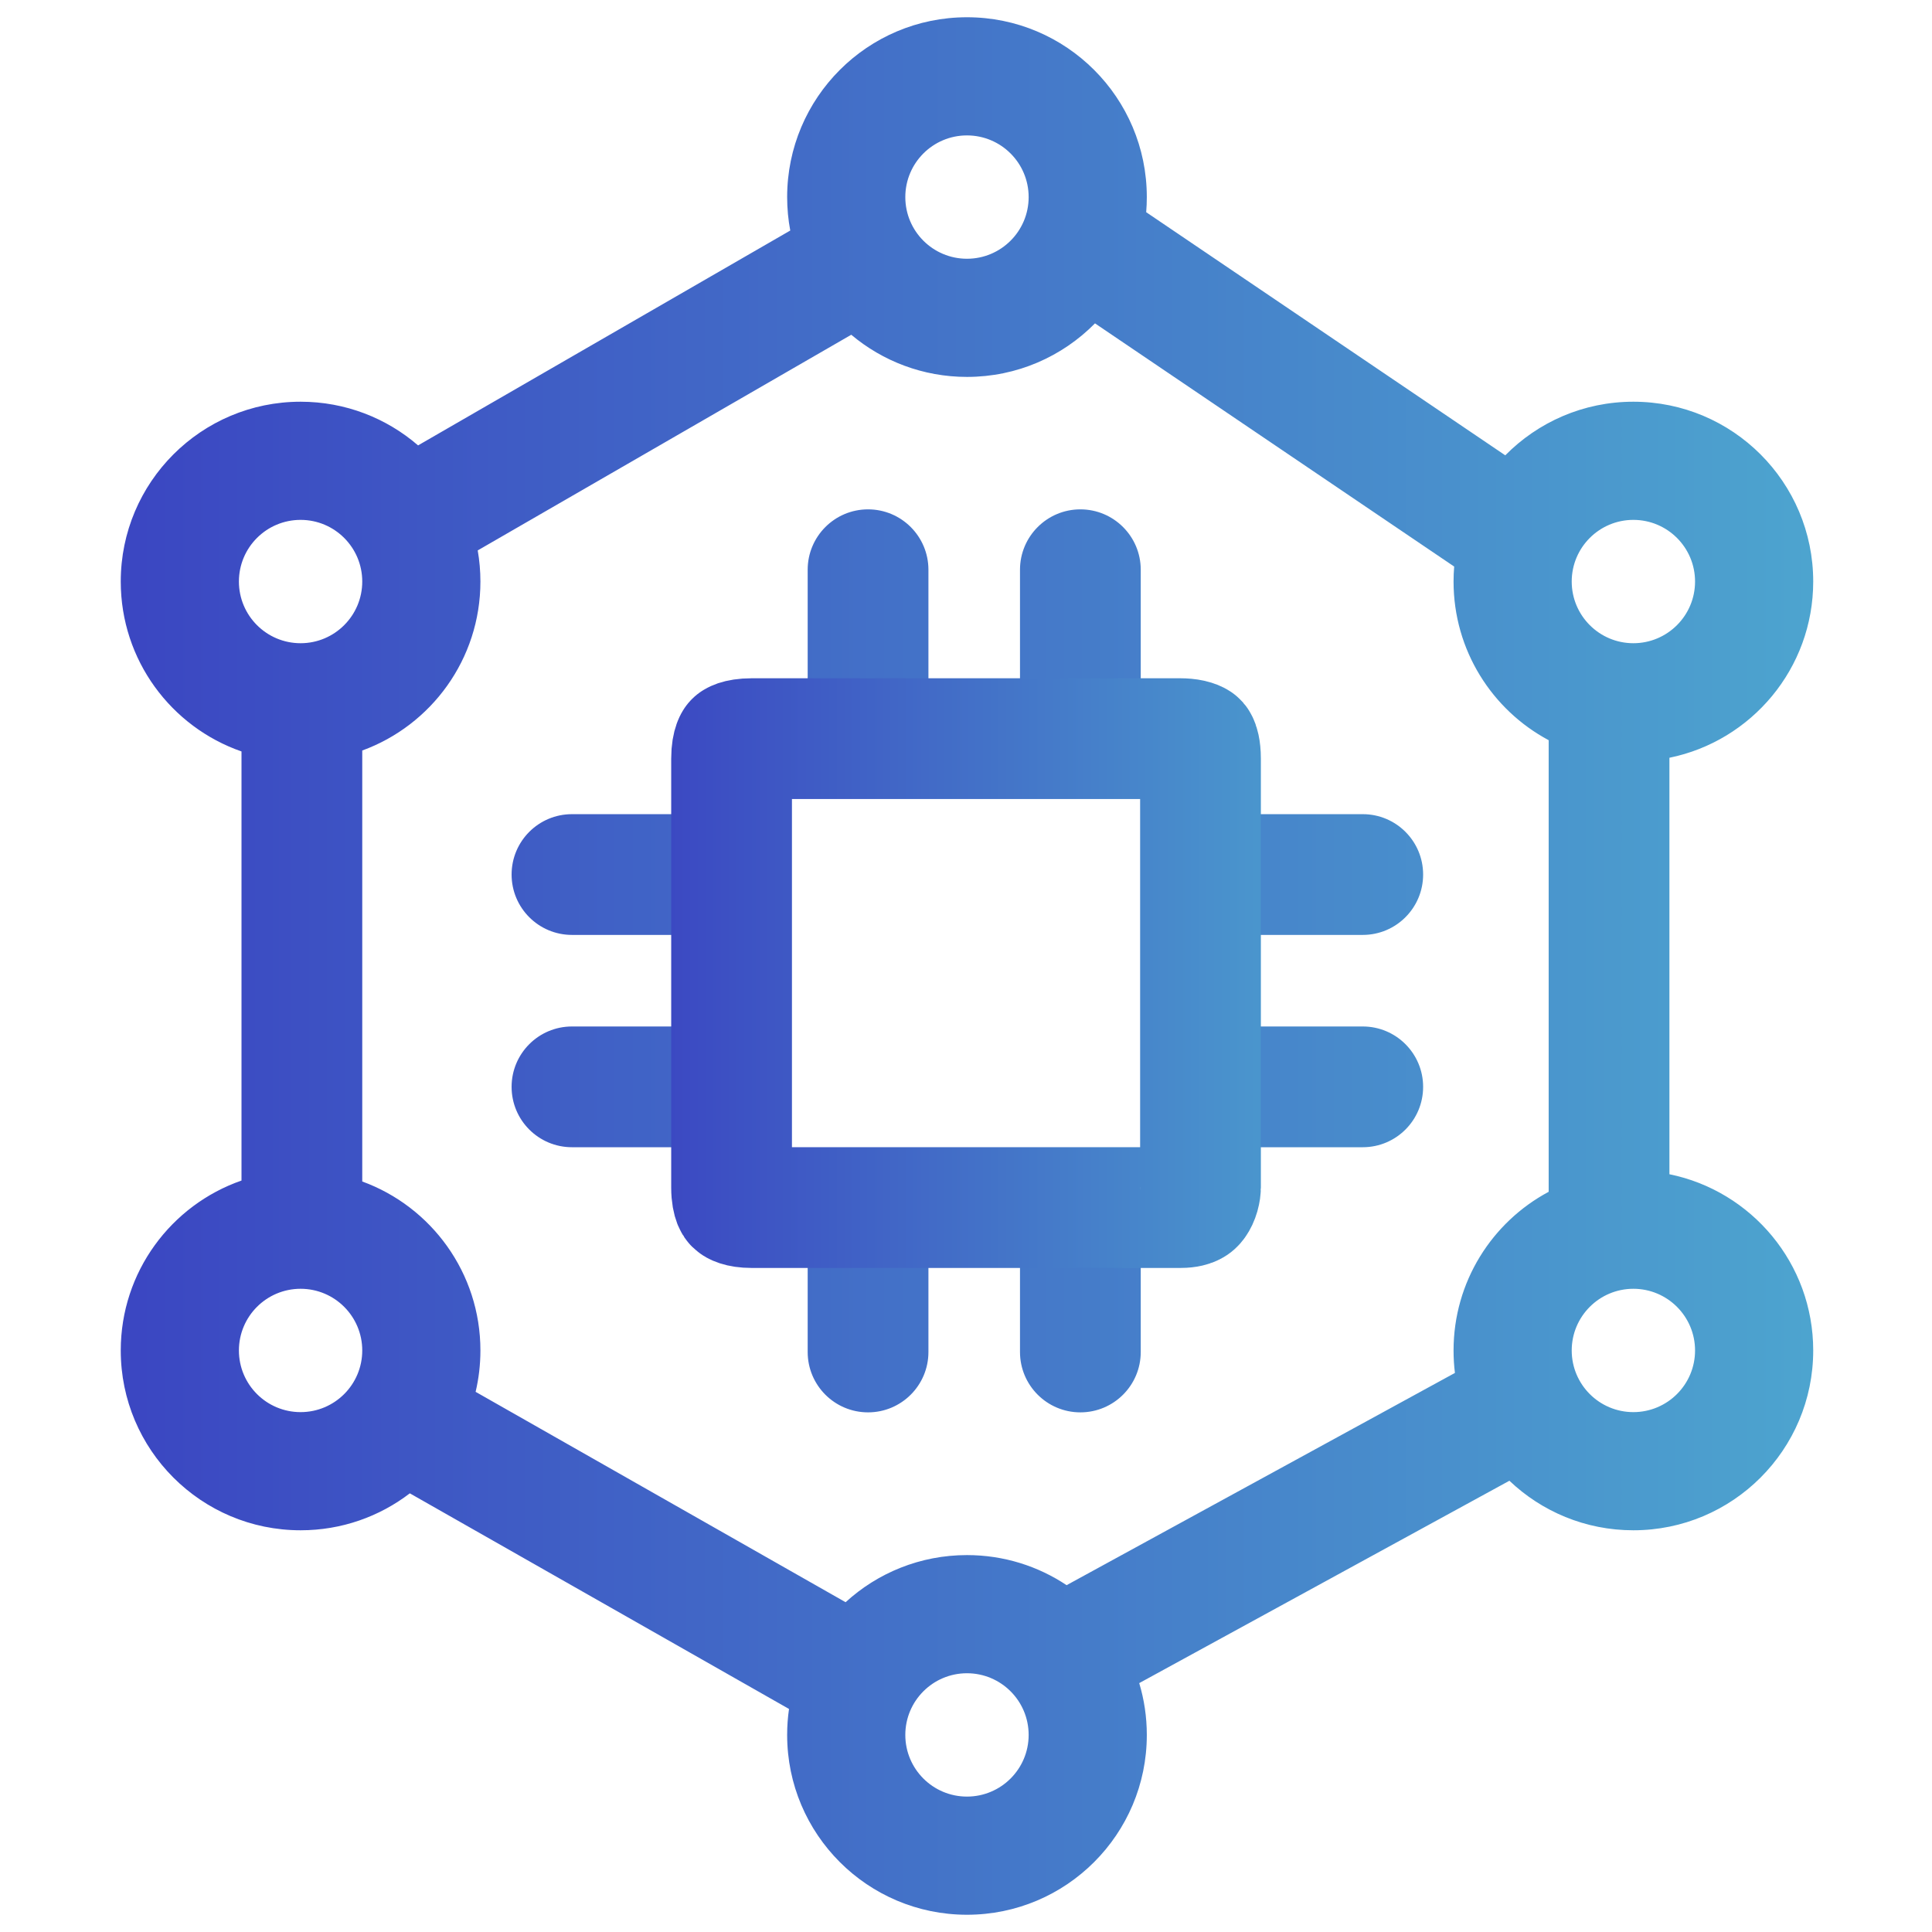 <svg width="56" height="56" viewBox="0 0 56 56" fill="none" xmlns="http://www.w3.org/2000/svg">
<path fill-rule="evenodd" clip-rule="evenodd" d="M28.028 3.925C27.041 3.925 26.241 4.725 26.241 5.713C26.241 6.7 27.041 7.5 28.028 7.5C29.015 7.5 29.816 6.7 29.816 5.713C29.816 4.725 29.015 3.925 28.028 3.925ZM33.241 5.713C33.241 5.86 33.235 6.006 33.223 6.151L43.631 13.198C44.576 12.239 45.891 11.644 47.344 11.644C50.223 11.644 52.557 13.977 52.557 16.856C52.557 19.377 50.767 21.48 48.389 21.964V34.036C50.767 34.52 52.557 36.623 52.557 39.144C52.557 42.023 50.223 44.356 47.344 44.356C45.951 44.356 44.686 43.81 43.751 42.92L33.021 48.786C33.164 49.261 33.241 49.765 33.241 50.288C33.241 53.166 30.907 55.5 28.028 55.5C25.149 55.5 22.816 53.166 22.816 50.288C22.816 50.032 22.834 49.781 22.87 49.535L11.879 43.285C11.001 43.957 9.903 44.356 8.713 44.356C5.834 44.356 3.5 42.023 3.5 39.144C3.5 36.865 4.962 34.928 7 34.219L7 21.781C4.962 21.073 3.5 19.135 3.5 16.856C3.5 13.977 5.834 11.644 8.713 11.644C10.014 11.644 11.205 12.121 12.118 12.91L22.906 6.682C22.847 6.368 22.816 6.044 22.816 5.713C22.816 2.834 25.149 0.5 28.028 0.5C30.907 0.5 33.241 2.834 33.241 5.713ZM28.028 10.925C29.48 10.925 30.794 10.331 31.739 9.373L42.15 16.422C42.138 16.565 42.132 16.71 42.132 16.856C42.132 18.847 43.248 20.578 44.889 21.455V34.545C43.248 35.422 42.132 37.153 42.132 39.144C42.132 39.364 42.145 39.581 42.172 39.795L30.916 45.947C30.09 45.396 29.096 45.075 28.028 45.075C26.672 45.075 25.437 45.593 24.51 46.441L13.786 40.343C13.877 39.958 13.925 39.556 13.925 39.144C13.925 36.893 12.498 34.975 10.5 34.246L10.5 21.754C12.498 21.025 13.925 19.107 13.925 16.856C13.925 16.548 13.898 16.247 13.847 15.954L24.674 9.703C25.581 10.465 26.751 10.925 28.028 10.925ZM28.028 48.5C27.041 48.5 26.241 49.3 26.241 50.288C26.241 51.275 27.041 52.075 28.028 52.075C29.015 52.075 29.816 51.275 29.816 50.288C29.816 49.3 29.015 48.5 28.028 48.5ZM45.557 39.144C45.557 38.157 46.357 37.356 47.344 37.356C48.331 37.356 49.132 38.157 49.132 39.144C49.132 40.131 48.331 40.931 47.344 40.931C46.357 40.931 45.557 40.131 45.557 39.144ZM47.344 15.069C46.357 15.069 45.557 15.869 45.557 16.856C45.557 17.843 46.357 18.644 47.344 18.644C48.331 18.644 49.132 17.843 49.132 16.856C49.132 15.869 48.331 15.069 47.344 15.069ZM6.925 39.144C6.925 38.157 7.725 37.356 8.713 37.356C9.7 37.356 10.5 38.157 10.5 39.144C10.5 40.131 9.7 40.931 8.713 40.931C7.725 40.931 6.925 40.131 6.925 39.144ZM8.713 15.069C7.725 15.069 6.925 15.869 6.925 16.856C6.925 17.843 7.725 18.644 8.713 18.644C9.7 18.644 10.5 17.843 10.5 16.856C10.5 15.869 9.7 15.069 8.713 15.069ZM25.161 21.97C24.194 21.97 23.411 21.186 23.411 20.22V16.514C23.411 15.548 24.194 14.764 25.161 14.764C26.127 14.764 26.911 15.548 26.911 16.514V20.22C26.911 21.186 26.127 21.97 25.161 21.97ZM29.565 20.22C29.565 21.186 30.349 21.97 31.315 21.97C32.282 21.97 33.065 21.186 33.065 20.22V16.514C33.065 15.548 32.282 14.764 31.315 14.764C30.349 14.764 29.565 15.548 29.565 16.514V20.22ZM25.161 40.938C24.194 40.938 23.411 40.155 23.411 39.188V35.482C23.411 34.516 24.194 33.732 25.161 33.732C26.127 33.732 26.911 34.516 26.911 35.482V39.188C26.911 40.155 26.127 40.938 25.161 40.938ZM31.315 40.938C30.349 40.938 29.565 40.155 29.565 39.188V35.482C29.565 34.516 30.349 33.732 31.315 33.732C32.282 33.732 33.065 34.516 33.065 35.482V39.188C33.065 40.155 32.282 40.938 31.315 40.938ZM35.794 29.753C34.828 29.753 34.044 30.537 34.044 31.503C34.044 32.47 34.828 33.253 35.794 33.253H39.5C40.467 33.253 41.25 32.47 41.25 31.503C41.25 30.537 40.467 29.753 39.5 29.753H35.794ZM34.044 25.349C34.044 24.382 34.828 23.599 35.794 23.599H39.5C40.467 23.599 41.25 24.382 41.25 25.349C41.25 26.315 40.467 27.099 39.5 27.099H35.794C34.828 27.099 34.044 26.315 34.044 25.349ZM16.579 29.753C15.612 29.753 14.829 30.537 14.829 31.503C14.829 32.47 15.612 33.253 16.579 33.253H20.284C21.251 33.253 22.034 32.47 22.034 31.503C22.034 30.537 21.251 29.753 20.284 29.753H16.579ZM14.829 25.349C14.829 24.382 15.612 23.599 16.579 23.599H20.284C21.251 23.599 22.034 24.382 22.034 25.349C22.034 26.315 21.251 27.099 20.284 27.099H16.579C15.612 27.099 14.829 26.315 14.829 25.349Z" fill="url(#paint0_linear_10_338)"/>
<path d="M21.205 21.991C21.205 21.765 21.238 21.632 21.262 21.566C21.273 21.533 21.283 21.516 21.288 21.509C21.29 21.505 21.292 21.503 21.292 21.502L21.294 21.5L21.296 21.498C21.298 21.497 21.301 21.495 21.306 21.492C21.316 21.486 21.337 21.475 21.372 21.463C21.444 21.439 21.576 21.41 21.786 21.41H34.216C34.319 21.41 34.429 21.419 34.528 21.441C34.628 21.464 34.681 21.491 34.702 21.505C34.702 21.505 34.703 21.506 34.703 21.506C34.711 21.511 34.716 21.514 34.726 21.535C34.742 21.565 34.797 21.693 34.797 21.991V34.421C34.797 34.452 34.79 34.533 34.762 34.632C34.734 34.729 34.697 34.804 34.66 34.855C34.628 34.9 34.599 34.924 34.564 34.941C34.531 34.958 34.432 35.002 34.216 35.002H21.786C21.419 35.002 21.304 34.906 21.3 34.902C21.3 34.902 21.3 34.902 21.3 34.902C21.298 34.9 21.284 34.888 21.264 34.84C21.242 34.783 21.205 34.654 21.205 34.421V21.991Z" stroke="url(#paint1_linear_10_338)" stroke-width="3.5" stroke-linecap="round" stroke-linejoin="round"/>
<defs>
<linearGradient id="paint0_linear_10_338" x1="4" y1="28" x2="53" y2="28" gradientUnits="userSpaceOnUse">
<stop stop-color="#3B47C2"/>
<stop offset="1" stop-color="#4DA5CF"/>
</linearGradient>
<linearGradient id="paint1_linear_10_338" x1="19" y1="28" x2="40" y2="28" gradientUnits="userSpaceOnUse">
<stop stop-color="#3B47C2"/>
<stop offset="1" stop-color="#4DA5CF"/>
</linearGradient>
</defs>
</svg>
